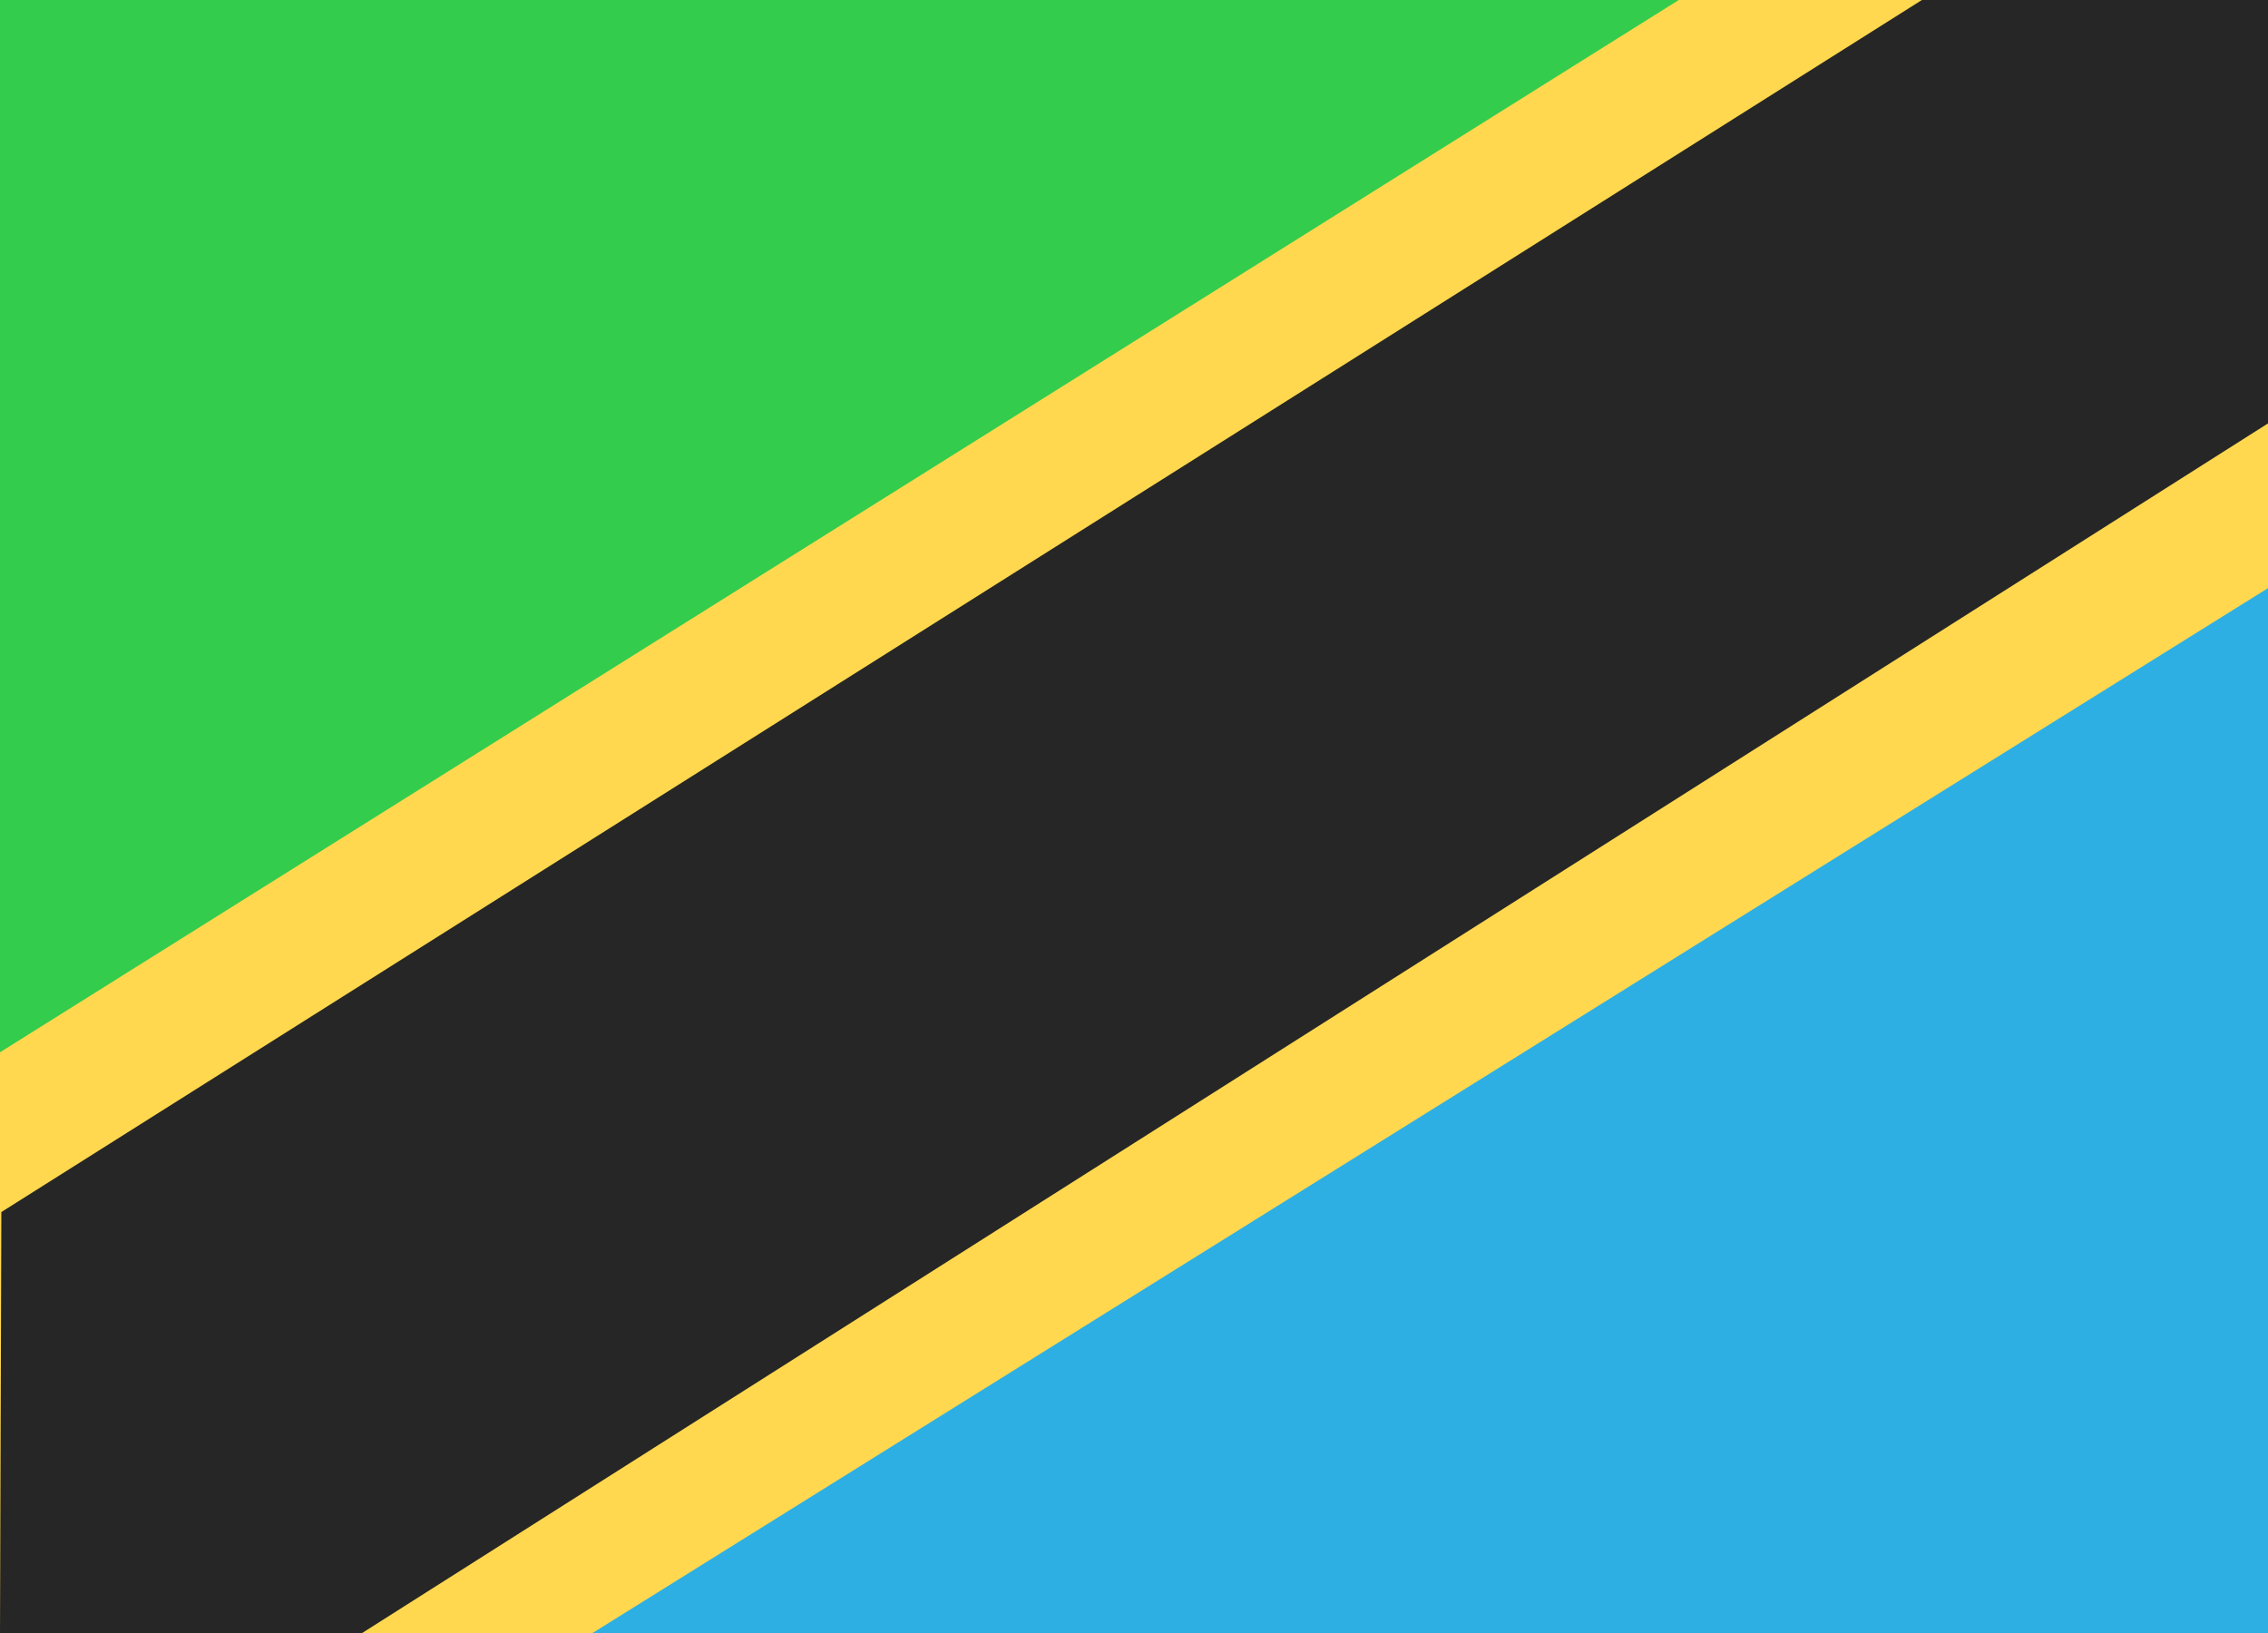 <svg xmlns="http://www.w3.org/2000/svg" width="25" height="18" viewBox="0 0 25 18">
  <g fill="none" fill-rule="evenodd">
    <polygon fill="#33CC4D" points="0 12 19 0 0 0"/>
    <polygon fill="#2DAFE4" points="6 18 25 18 25 6"/>
    <polygon fill="#FFD84F" points="25 6.483 25 0 18.505 0 0 11.599 0 18 6.532 18"/>
    <polygon fill="#262626" points="0 18 3.992 18 25 4.667 25 0 21.185 0 .015 13.36"/>
  </g>
</svg>
